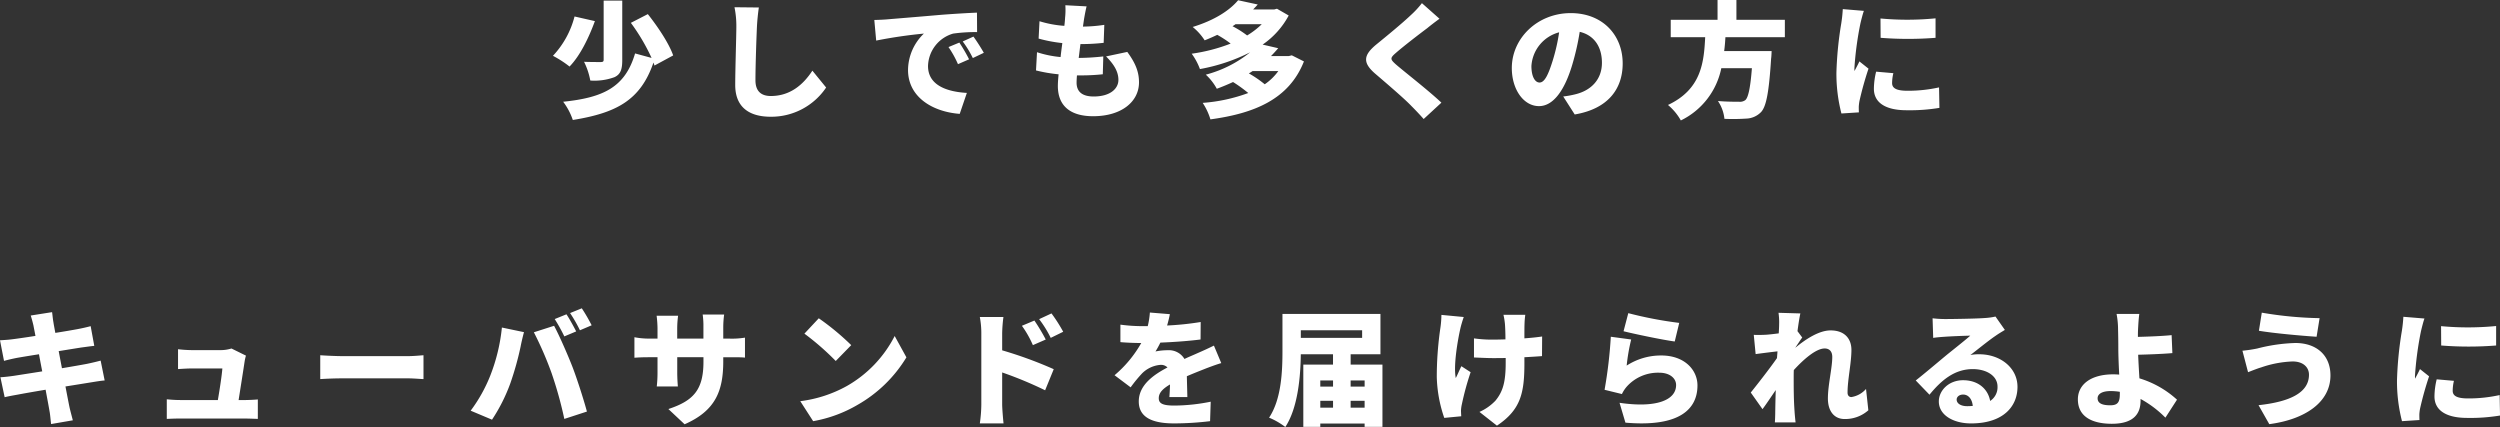 <svg xmlns="http://www.w3.org/2000/svg" width="560.672" height="95.768" viewBox="0 0 560.672 95.768"><rect x="0" y="0" width="560.672" height="95.768" fill="#333333" stroke="none"/><path id="catch_copy_sp" d="M-140.84-23.968h-4.172v13.244c0,.42-.168.532-.672.532s-2.3,0-3.724-.056a15.775,15.775,0,0,1,1.4,4.2,13.082,13.082,0,0,0,5.432-.756c1.372-.644,1.736-1.764,1.736-3.836Zm-10.7,3.556a20.169,20.169,0,0,1-4.844,8.82,24.113,24.113,0,0,1,3.724,2.408c2.408-2.464,4.368-6.58,5.684-10.192Zm22.12,8.736c-.952-2.744-3.472-6.468-5.684-9.268l-3.808,1.96a44.192,44.192,0,0,1,4.648,7.868l-3.7-1.008c-2.24,7.644-7.2,9.912-16.128,10.836A14.312,14.312,0,0,1-151.928,2.8c9.688-1.568,15.176-4.368,18.088-12.88a6.3,6.3,0,0,1,.224.672Zm19.208-10.752-5.46-.056a20.667,20.667,0,0,1,.42,4.312c0,2.1-.252,9.6-.252,13.132,0,4.9,3.052,7.112,7.952,7.112A14.823,14.823,0,0,0-95.116-4.48L-98.2-8.26c-2.044,3.136-4.984,5.684-9.324,5.684-1.9,0-3.444-.84-3.444-3.528,0-3.08.2-9.128.336-12.068C-110.572-19.4-110.4-21.112-110.208-22.428Zm25.9,2.8.42,4.62a107.563,107.563,0,0,1,10.7-1.568A11.428,11.428,0,0,0-76.748-8.4c0,5.964,5.348,9.352,11.592,9.828l1.6-4.7c-4.844-.28-8.708-1.9-8.708-6.02a7.773,7.773,0,0,1,5.628-7.28,35.314,35.314,0,0,1,5.376-.336l-.028-4.368c-2.044.084-5.348.28-8.148.5-5.124.448-9.352.784-11.984,1.008C-81.956-19.712-83.188-19.656-84.308-19.628ZM-65.24-14.56l-2.436,1.008a22.494,22.494,0,0,1,2.128,3.836l2.492-1.092A37.109,37.109,0,0,0-65.24-14.56Zm3.164-1.344-2.408,1.092a23.449,23.449,0,0,1,2.268,3.724l2.464-1.176C-60.312-13.272-61.348-14.9-62.076-15.9Zm25.368-6.776-4.76-.252a16.111,16.111,0,0,1-.056,2.772c-.028.532-.084,1.176-.168,1.848a24.37,24.37,0,0,1-5.572-1.036l-.2,3.892a32.066,32.066,0,0,0,5.32,1.008c-.14,1.036-.28,2.1-.392,3.136A24.061,24.061,0,0,1-47.824-12.4l-.224,4.088a33.73,33.73,0,0,0,5.068.868c-.112,1.064-.168,1.988-.168,2.6,0,4.76,3.136,6.8,7.9,6.8,6.468,0,10.3-3.332,10.3-7.588,0-2.38-.812-4.368-2.632-6.832l-4.76,1.008c1.708,1.708,2.772,3.36,2.772,5.264,0,1.96-1.82,3.724-5.544,3.724-2.492,0-3.836-1.008-3.836-3.108,0-.42.028-.98.084-1.624h1.148a46.081,46.081,0,0,0,4.648-.252l.112-4a53.877,53.877,0,0,1-5.488.336h-.028c.14-1.036.252-2.1.392-3.108a43.762,43.762,0,0,0,5.208-.28l.14-4.032a32.81,32.81,0,0,1-4.788.392c.112-.784.2-1.372.252-1.736C-37.128-20.664-36.988-21.5-36.708-22.68ZM6.3-8.176A12.318,12.318,0,0,1,3.248-5.208,24.578,24.578,0,0,0-.308-7.644c.28-.168.56-.336.84-.532Zm-3.724-10.5A17.79,17.79,0,0,1-.7-16.156a22.246,22.246,0,0,0-3.276-2.072c.224-.14.448-.28.672-.448ZM9.324-11.7l-.7.168H4.648c.56-.56,1.092-1.148,1.624-1.764l-3.5-.812a18.462,18.462,0,0,0,5.852-6.524L5.992-22.148l-.644.168H.644c.336-.364.7-.728,1.036-1.12l-4.4-.952c-1.9,2.268-5.264,4.48-10.192,5.992a12.5,12.5,0,0,1,2.688,3c1.008-.392,1.932-.812,2.828-1.232a23.037,23.037,0,0,1,3,1.96,38.808,38.808,0,0,1-8.736,2.268,14.124,14.124,0,0,1,1.848,3.444A40.962,40.962,0,0,0-.028-12.376a26.5,26.5,0,0,1-9.94,5.012A12.21,12.21,0,0,1-7.5-4.2c1.288-.476,2.492-.98,3.64-1.512A31.3,31.3,0,0,1-.448-3.248a37.162,37.162,0,0,1-10.22,2.212,13.939,13.939,0,0,1,1.736,3.7C.98,1.316,8.708-1.876,12.04-10.332Zm33.124-8.2-3.948-3.5a20.312,20.312,0,0,1-2.464,2.66c-1.876,1.792-5.488,4.76-7.728,6.58-2.968,2.436-3.136,4.116-.28,6.58,2.548,2.184,6.58,5.628,8.12,7.252.924.924,1.848,1.9,2.744,2.912l3.976-3.668c-2.8-2.66-8.316-6.944-10.164-8.54-1.344-1.2-1.4-1.456-.028-2.632,1.764-1.54,5.264-4.228,7.028-5.544C40.46-18.424,41.412-19.152,42.448-19.908ZM83.524-9.884c0-6.356-4.508-11.284-11.648-11.284-7.476,0-13.216,5.656-13.216,12.32,0,4.788,2.632,8.54,6.1,8.54,3.3,0,5.824-3.752,7.476-9.352a55.726,55.726,0,0,0,1.652-7.308c3.22.756,4.984,3.332,4.984,6.944,0,3.7-2.38,6.188-5.936,7.056a21.307,21.307,0,0,1-2.744.5l2.576,4.032C80.052.336,83.524-3.976,83.524-9.884ZM63.056-9.3a8.349,8.349,0,0,1,6.216-7.56,41.563,41.563,0,0,1-1.428,6.3C66.836-7.308,66-5.6,64.876-5.6,63.9-5.6,63.056-6.86,63.056-9.3Zm56.84-6.468v-3.892H109.032v-4.452H104.8v4.452H94.3v3.892h7.728c-.28,5.74-.9,11.7-8.344,15.2a12.473,12.473,0,0,1,2.884,3.472A16.712,16.712,0,0,0,105.644-8.82h6.86c-.336,4.368-.812,6.608-1.484,7.168a2.025,2.025,0,0,1-1.4.364c-.868,0-2.828,0-4.732-.168a8.725,8.725,0,0,1,1.456,4,44.873,44.873,0,0,0,4.9-.056A4.822,4.822,0,0,0,114.6.98c1.148-1.288,1.736-4.48,2.212-11.928.084-.532.112-1.708.112-1.708h-10.64c.14-1.036.224-2.072.28-3.108Zm21.448-4.2.028,4.34a78.681,78.681,0,0,0,12.32,0v-4.368A64.808,64.808,0,0,1,141.344-19.964ZM144.228-7.7l-3.864-.336a16.618,16.618,0,0,0-.5,3.836c0,3,2.436,4.816,7.336,4.816A40.51,40.51,0,0,0,154.56.084l-.084-4.592a32.189,32.189,0,0,1-7.056.756c-2.3,0-3.472-.476-3.472-1.708A9.776,9.776,0,0,1,144.228-7.7ZM137.62-21.672l-4.732-.392a31.424,31.424,0,0,1-.336,3.164A80.818,80.818,0,0,0,131.46-7.868a35.719,35.719,0,0,0,1.12,9.212l3.92-.252c-.028-.448-.028-.952-.028-1.26a9.7,9.7,0,0,1,.168-1.344,74.247,74.247,0,0,1,2.016-7.2l-2.044-1.624c-.364.812-.7,1.372-1.092,2.156a5.175,5.175,0,0,1-.028-.644,73.6,73.6,0,0,1,1.344-10C136.948-19.32,137.368-21.028,137.62-21.672ZM-272.888,48.9c.084.476.252,1.288.448,2.324-2.3.364-4.312.644-5.208.756-.868.112-1.764.168-2.744.224l.9,4.62c1.036-.28,1.792-.448,2.744-.644.756-.14,2.772-.476,5.1-.84.224,1.232.476,2.548.728,3.836-2.632.42-5.012.784-6.244.98-.952.14-2.352.308-3.136.336l.952,4.48c.644-.168,1.708-.364,2.968-.588,1.148-.224,3.556-.644,6.216-1.092.392,2.128.728,3.892.868,4.76.168.84.224,1.848.364,2.94l4.872-.84c-.252-.98-.532-2.016-.728-2.856-.2-.952-.532-2.688-.924-4.732,2.3-.364,4.368-.7,5.6-.9,1.064-.168,2.352-.392,3.192-.448l-.9-4.452c-.812.224-1.988.5-3.08.728-1.176.224-3.276.588-5.6.98-.252-1.316-.5-2.6-.728-3.836,2.1-.336,4-.644,5.068-.812.9-.112,2.184-.308,2.912-.364l-.812-4.424c-.784.224-2.044.5-2.968.672-.9.168-2.8.5-4.956.84-.2-1.092-.364-1.932-.42-2.352-.14-.7-.224-1.736-.308-2.3l-4.788.756C-273.28,47.356-273.084,48.056-272.888,48.9Zm47.656,6.748-3.248-1.6a8.153,8.153,0,0,1-2.464.364h-6.44a28.883,28.883,0,0,1-3.08-.2v4.452c.868-.056,2.184-.14,3.108-.14h6.832c-.112,1.54-.616,4.816-1.008,7.084h-8.456c-1.036,0-2.212-.084-3-.168v4.4c1.176-.056,1.932-.084,3-.084h14.42c.812,0,2.38.056,3,.084V65.472c-.812.084-2.3.14-3.052.14h-1.26c.42-2.66,1.12-7.084,1.344-8.624A10.023,10.023,0,0,1-225.232,55.644Zm16.66-.084v5.348c1.148-.084,3.248-.168,4.844-.168h14.868c1.148,0,2.716.14,3.444.168V55.56c-.812.056-2.184.2-3.444.2h-14.868C-205.1,55.756-207.452,55.644-208.572,55.56Zm55.216-9.184-2.632,1.064a37.934,37.934,0,0,1,2.156,3.892l2.66-1.12C-151.676,49.232-152.656,47.412-153.356,46.376Zm3.444-1.344-2.632,1.064a31.233,31.233,0,0,1,2.212,3.864l2.632-1.12A39.965,39.965,0,0,0-149.912,45.032Zm-20.524,15.092a34.138,34.138,0,0,1-4.4,7.868l4.788,2.016a38.452,38.452,0,0,0,4.116-8.176,67.443,67.443,0,0,0,2.3-8.232c.112-.644.5-2.324.756-3.22l-4.956-1.036A40.507,40.507,0,0,1-170.436,60.124Zm13.832-.308a87.569,87.569,0,0,1,2.772,10.024l5.068-1.652c-.784-2.912-2.268-7.476-3.192-9.884-.98-2.548-2.968-7.112-4.172-9.352l-4.536,1.456A77.609,77.609,0,0,1-156.6,59.816Zm38.416-2.912v-.9h1.512c1.6,0,2.576,0,3.36.084v-4.48a17.974,17.974,0,0,1-3.388.224h-1.484V49.2a22.437,22.437,0,0,1,.2-2.772h-4.816a18.273,18.273,0,0,1,.168,2.772v2.632h-5.88v-2.3a21.81,21.81,0,0,1,.2-2.828h-4.816a24.371,24.371,0,0,1,.2,2.8v2.324h-2.016a16.567,16.567,0,0,1-3.164-.308V56.12c.812-.056,1.652-.112,3.164-.112h2.016V59.4a27.327,27.327,0,0,1-.168,3.164h4.732c-.056-.7-.14-1.792-.14-3.164V56.008h5.88v1.008c0,6.328-2.268,8.764-7.868,10.612l3.64,3.416C-119.9,67.992-118.188,63.54-118.188,56.9Zm21.42-9.632-3.22,3.444a58.36,58.36,0,0,1,7.028,6.132l3.472-3.556A56.5,56.5,0,0,0-96.768,47.272Zm-4.144,18.592,2.884,4.48A29.88,29.88,0,0,0-88,66.648,30.279,30.279,0,0,0-77.112,56.036l-2.632-4.788a27.057,27.057,0,0,1-10.7,11.2A28.814,28.814,0,0,1-100.912,65.864Zm52.5-18.088-2.8,1.176a22.847,22.847,0,0,1,2.464,4.34l2.884-1.26A42.7,42.7,0,0,0-48.412,47.776Zm3.836-1.6-2.772,1.288a24.577,24.577,0,0,1,2.6,4.2l2.8-1.372A35.021,35.021,0,0,0-44.576,46.18ZM-60.312,66.62a31.434,31.434,0,0,1-.336,4.228h5.32c-.14-1.26-.308-3.472-.308-4.228v-7.2a87.323,87.323,0,0,1,9.632,4l1.932-4.732a92.573,92.573,0,0,0-11.564-4.228V50.632a33.289,33.289,0,0,1,.28-3.64h-5.292a19.561,19.561,0,0,1,.336,3.64Zm42.28-20.272-4.48-.364a17.62,17.62,0,0,1-.476,3.052H-24.08a36.86,36.86,0,0,1-5.04-.336v3.92c1.484.14,3.528.2,4.676.2a26.529,26.529,0,0,1-5.992,7.224l3.612,2.716a30.9,30.9,0,0,1,2.6-3.164A6.611,6.611,0,0,1-20.1,57.716a2.06,2.06,0,0,1,1.54.588C-21.672,59.928-25,62.252-25,65.92c0,3.724,3.3,4.928,7.9,4.928a68.394,68.394,0,0,0,8.092-.5l.14-4.368a42.171,42.171,0,0,1-8.148.868c-2.632,0-3.5-.476-3.5-1.652,0-1.12.756-2.044,2.52-3.08-.028,1.064-.084,2.1-.14,2.828h4.032c-.028-1.26-.084-3.136-.112-4.676,1.484-.644,2.856-1.176,3.92-1.6S-7.476,57.6-6.5,57.324L-8.148,53.4c-1.2.588-2.352,1.12-3.584,1.652-.98.448-1.9.812-3.024,1.344a4.049,4.049,0,0,0-3.724-1.96,13.636,13.636,0,0,0-2.772.28,21.168,21.168,0,0,0,1.092-1.988c2.968-.112,6.412-.364,9.016-.7l.028-3.92a64.647,64.647,0,0,1-7.532.784C-18.34,47.832-18.144,46.964-18.032,46.348ZM22.512,67.32V65.78h3.136v1.54Zm-6.8-1.54h2.856v1.54H15.708Zm2.856-4.564v1.372H15.708V61.216Zm7.084,0v1.372H22.512V61.216Zm-.56-11.256v1.708H11.34V49.96Zm-2.576,7.7V55.336H29.2V46.292H7.224V54.58c0,4.424-.2,10.78-3,14.98a16.042,16.042,0,0,1,3.64,2.1c2.856-4.368,3.416-11.4,3.472-16.324h7.224V57.66H11.9V71.632h3.808v-.756h9.94v.756h4V57.66ZM61.684,46.488h-4.9a15.266,15.266,0,0,1,.336,2.072c.056.756.112,2.044.112,3.444-1.008.028-2.016.056-2.968.056a28.381,28.381,0,0,1-4.088-.28v4.284c1.484.056,3.052.14,4.2.14.952,0,1.932,0,2.912-.028v1.092c0,4.34-.644,6.468-2.3,8.484a11.219,11.219,0,0,1-3.584,2.52l3.92,3.08c5.376-3.584,6.16-7.364,6.16-14.056V56.008c1.512-.084,2.884-.168,3.948-.252l.028-4.4c-1.064.168-2.464.308-3.976.42,0-1.4,0-2.66.028-3.22A18.194,18.194,0,0,1,61.684,46.488Zm-13.8.5-5.012-.476a22.551,22.551,0,0,1-.2,2.716,76.264,76.264,0,0,0-.84,11.2,30.224,30.224,0,0,0,1.68,9.184l3.808-.364c-.028-.448-.056-.98-.056-1.288a7.5,7.5,0,0,1,.2-1.428,63,63,0,0,1,1.96-7.168l-2.072-1.344c-.42.812-.9,1.988-1.26,2.66-.56-2.828.448-8.568,1.036-11.144C47.264,48.924,47.6,47.776,47.88,46.992Zm36.9-.868-1.064,4.06c2.212.56,8.54,1.9,11.48,2.3l1.008-4.172A88.572,88.572,0,0,1,84.784,46.124Zm.644,5.908-4.564-.616a101.72,101.72,0,0,1-1.4,11.9l3.892.952A7.126,7.126,0,0,1,84.5,62.532a9.4,9.4,0,0,1,7.252-3.052c2.24,0,3.752,1.176,3.752,2.772,0,3.416-4.508,5.18-12.684,3.976L84.14,70.68c12.32,1.064,16.156-3.164,16.156-8.344,0-3.444-2.856-6.72-8.12-6.72a14.1,14.1,0,0,0-7.756,2.268A43.241,43.241,0,0,1,85.428,52.032Zm33.18-3.248c0,.28-.028.98-.084,1.876-1.064.14-2.072.252-2.828.308-1.176.056-1.876.056-2.772.028l.42,4.312c1.456-.2,3.444-.448,4.9-.616-.028.5-.084,1.008-.112,1.512-1.68,2.408-4.312,5.768-5.88,7.728l2.632,3.724c.784-1.036,1.9-2.716,2.968-4.284-.056,1.764-.084,3.248-.112,4.928,0,.448-.028,1.6-.084,2.324H122.3c-.084-.7-.2-1.9-.224-2.408-.2-2.688-.2-5.432-.2-7.56,0-.56,0-1.176.028-1.764,2.156-2.38,4.984-4.844,6.916-4.844,1.064,0,1.708.672,1.708,1.9,0,2.464-.98,6.3-.98,9.3,0,2.94,1.484,4.62,3.724,4.62a7.813,7.813,0,0,0,5.348-1.96L138.1,63.12a5.5,5.5,0,0,1-3.276,1.82c-.532,0-.868-.364-.868-.98,0-2.94.868-6.664.868-9.6,0-2.408-1.428-4.368-4.676-4.368-2.632,0-5.684,2.044-7.868,3.864V53.8c.5-.728,1.148-1.736,1.512-2.212l-1.064-1.428c.224-1.68.448-3.108.644-3.976l-4.9-.14A15.284,15.284,0,0,1,118.608,48.784ZM158.424,65.5c0-.56.532-1.12,1.456-1.12,1.176,0,2.016,1.008,2.156,2.548-.392.028-.812.056-1.26.056C159.348,66.984,158.424,66.368,158.424,65.5Zm-5.4-18.228.14,4.4c.672-.112,1.68-.2,2.52-.252,1.512-.112,4.4-.224,5.8-.252-1.344,1.2-3.948,3.22-5.516,4.508-1.652,1.372-4.928,4.144-6.72,5.544l3.08,3.192c2.688-3.276,5.628-5.74,9.716-5.74,3.08,0,5.544,1.512,5.544,3.92a3.656,3.656,0,0,1-1.652,3.22c-.476-2.66-2.66-4.648-6.076-4.648-3.192,0-5.432,2.3-5.432,4.76,0,3.08,3.276,4.928,7.224,4.928,7.252,0,10.416-3.836,10.416-8.2,0-4.228-3.78-7.308-8.6-7.308a9.6,9.6,0,0,0-1.96.168c1.54-1.176,4-3.192,5.572-4.256.7-.5,1.428-.924,2.156-1.372l-2.1-3a14.773,14.773,0,0,1-2.492.336c-1.652.14-7.252.224-8.764.224A23.722,23.722,0,0,1,153.02,47.272ZM190.036,65.22c0-1.036,1.12-1.624,2.912-1.624a12.668,12.668,0,0,1,2.072.168v.5c0,1.82-.476,2.52-2.128,2.52C191.352,66.788,190.036,66.48,190.036,65.22Zm9.352-18.928h-5.1a19.2,19.2,0,0,1,.336,3.556c.028,1.2.056,2.492.056,4.228,0,1.372.084,3.668.2,5.824-.42-.028-.868-.056-1.288-.056-5.292,0-7.98,2.436-7.98,5.6,0,4.116,3.528,5.488,7.616,5.488,5.236,0,6.44-2.576,6.44-5.18V65.36a23.989,23.989,0,0,1,5.572,4.2l2.6-4.032a21.883,21.883,0,0,0-8.428-4.788c-.112-1.82-.224-3.752-.28-5.292,2.24-.056,5.4-.168,7.672-.364l-.168-4.032c-2.212.224-5.348.336-7.56.392,0-.532,0-1.064.028-1.6C199.164,48.616,199.248,47.216,199.388,46.292ZM237.44,59.928c0,4.032-4.284,6.076-11.312,6.832l2.408,4.256c8.092-1.064,13.72-4.956,13.72-10.92,0-4.592-3.192-7.28-7.868-7.28a38.094,38.094,0,0,0-8.54,1.232,30.717,30.717,0,0,1-3.332.5l1.26,4.816c.868-.336,2.128-.84,2.912-1.064a24.087,24.087,0,0,1,7.084-1.344C236.264,56.96,237.44,58.36,237.44,59.928ZM226.856,46.012l-.644,4.06c3.248.56,9.576,1.12,12.936,1.344l.672-4.172A84.416,84.416,0,0,1,226.856,46.012Zm40.208,3.024.028,4.34a78.681,78.681,0,0,0,12.32,0V49.008A64.808,64.808,0,0,1,267.064,49.036ZM269.948,61.3l-3.864-.336a16.618,16.618,0,0,0-.5,3.836c0,3,2.436,4.816,7.336,4.816a40.51,40.51,0,0,0,7.364-.532l-.084-4.592a32.189,32.189,0,0,1-7.056.756c-2.3,0-3.472-.476-3.472-1.708A9.777,9.777,0,0,1,269.948,61.3ZM263.34,47.328l-4.732-.392a31.42,31.42,0,0,1-.336,3.164,80.818,80.818,0,0,0-1.092,11.032,35.718,35.718,0,0,0,1.12,9.212l3.92-.252c-.028-.448-.028-.952-.028-1.26a9.7,9.7,0,0,1,.168-1.344,74.242,74.242,0,0,1,2.016-7.2l-2.044-1.624c-.364.812-.7,1.372-1.092,2.156a5.178,5.178,0,0,1-.028-.644,73.6,73.6,0,0,1,1.344-10C262.668,49.68,263.088,47.972,263.34,47.328Z" transform="translate(280.392 24.108)" fill="#fff"></path></svg>